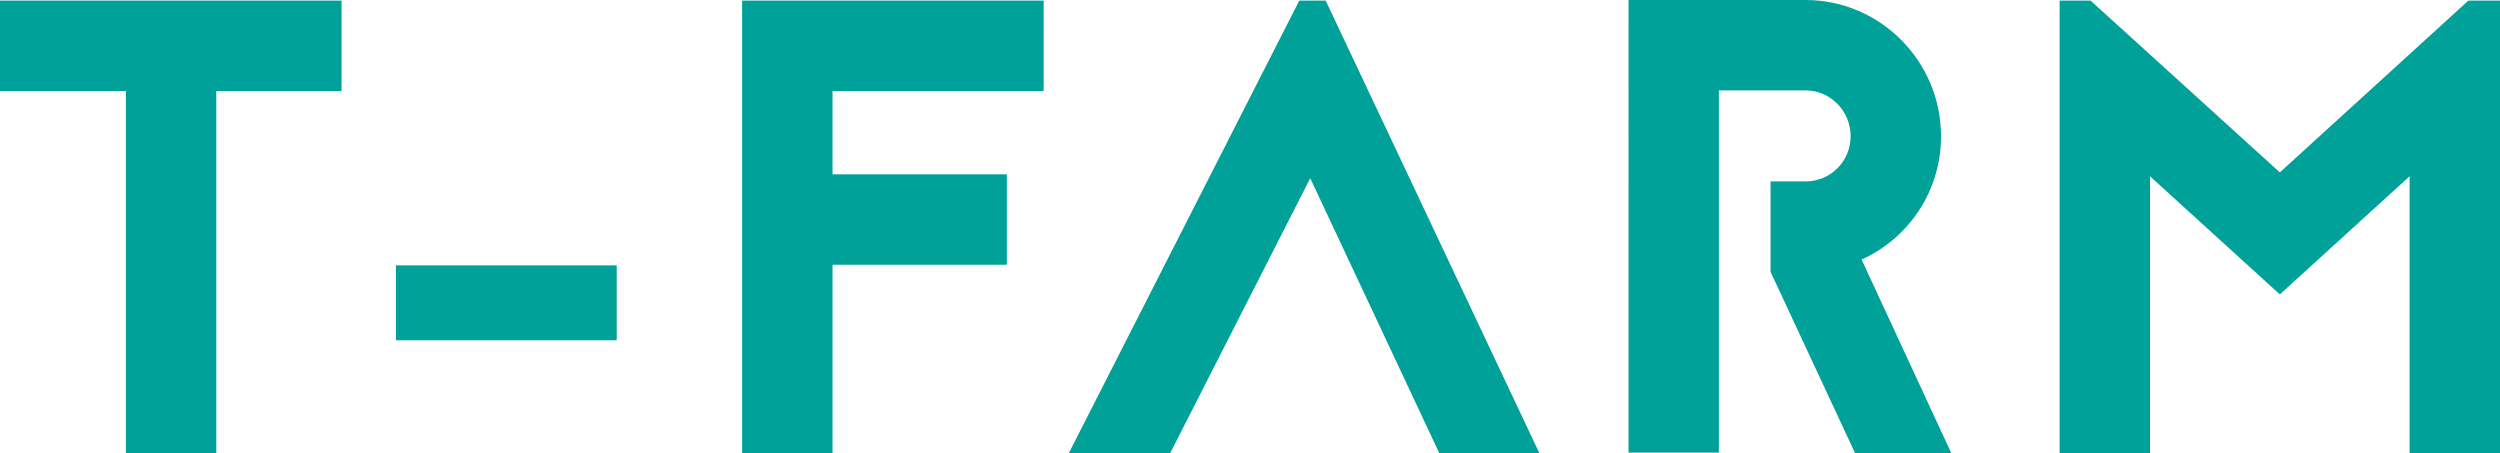 <?xml version="1.0" encoding="utf-8"?>
<!-- Generator: Adobe Illustrator 16.0.0, SVG Export Plug-In . SVG Version: 6.00 Build 0)  -->
<!DOCTYPE svg PUBLIC "-//W3C//DTD SVG 1.1//EN" "http://www.w3.org/Graphics/SVG/1.1/DTD/svg11.dtd">
<svg version="1.1" id="レイヤー_1" xmlns="http://www.w3.org/2000/svg" xmlns:xlink="http://www.w3.org/1999/xlink" x="0px"
	 y="0px" width="667.951px" height="121.101px" viewBox="0 0 667.951 121.101" enable-background="new 0 0 667.951 121.101"
	 xml:space="preserve">
<g>
	<path fill="#00A199" d="M91.258,0.169v24.147H57.788v96.784H33.64V24.316H0V0.169H91.258z"/>
	<path fill="#00A199" d="M105.779,70.899h58.993v20.013h-58.993V70.899z"/>
	<path fill="#00A199" d="M278.846,24.316h-56.412v22.258h46.574v24.157h-46.574v50.369h-24.156V0.169h80.568V24.316z"/>
	<path fill="#00A199" d="M354.2,0.169l57.104,120.932h-26.738l-34.501-73.489l-37.436,73.489h-27.083L347.137,0.169H354.2z"/>
	<path fill="#00A199" d="M459.253,24.148v96.784h-24.148V0h47.266c20.005,0,36.23,16.384,36.23,36.398
		c0,14.666-8.631,27.254-21.219,32.948l23.978,51.755h-25.708l-22.595-48.474V48.473h9.313c6.726,0,12.075-5.35,12.075-12.075
		c0-6.733-5.35-12.25-12.075-12.25H459.253z"/>
	<path fill="#00A199" d="M643.794,121.101V47.098l-34.67,31.563L574.44,47.098v74.003h-24.148V0.169h8.276l50.557,45.89
		l50.365-45.89h8.461v120.932H643.794z"/>
</g>
</svg>
